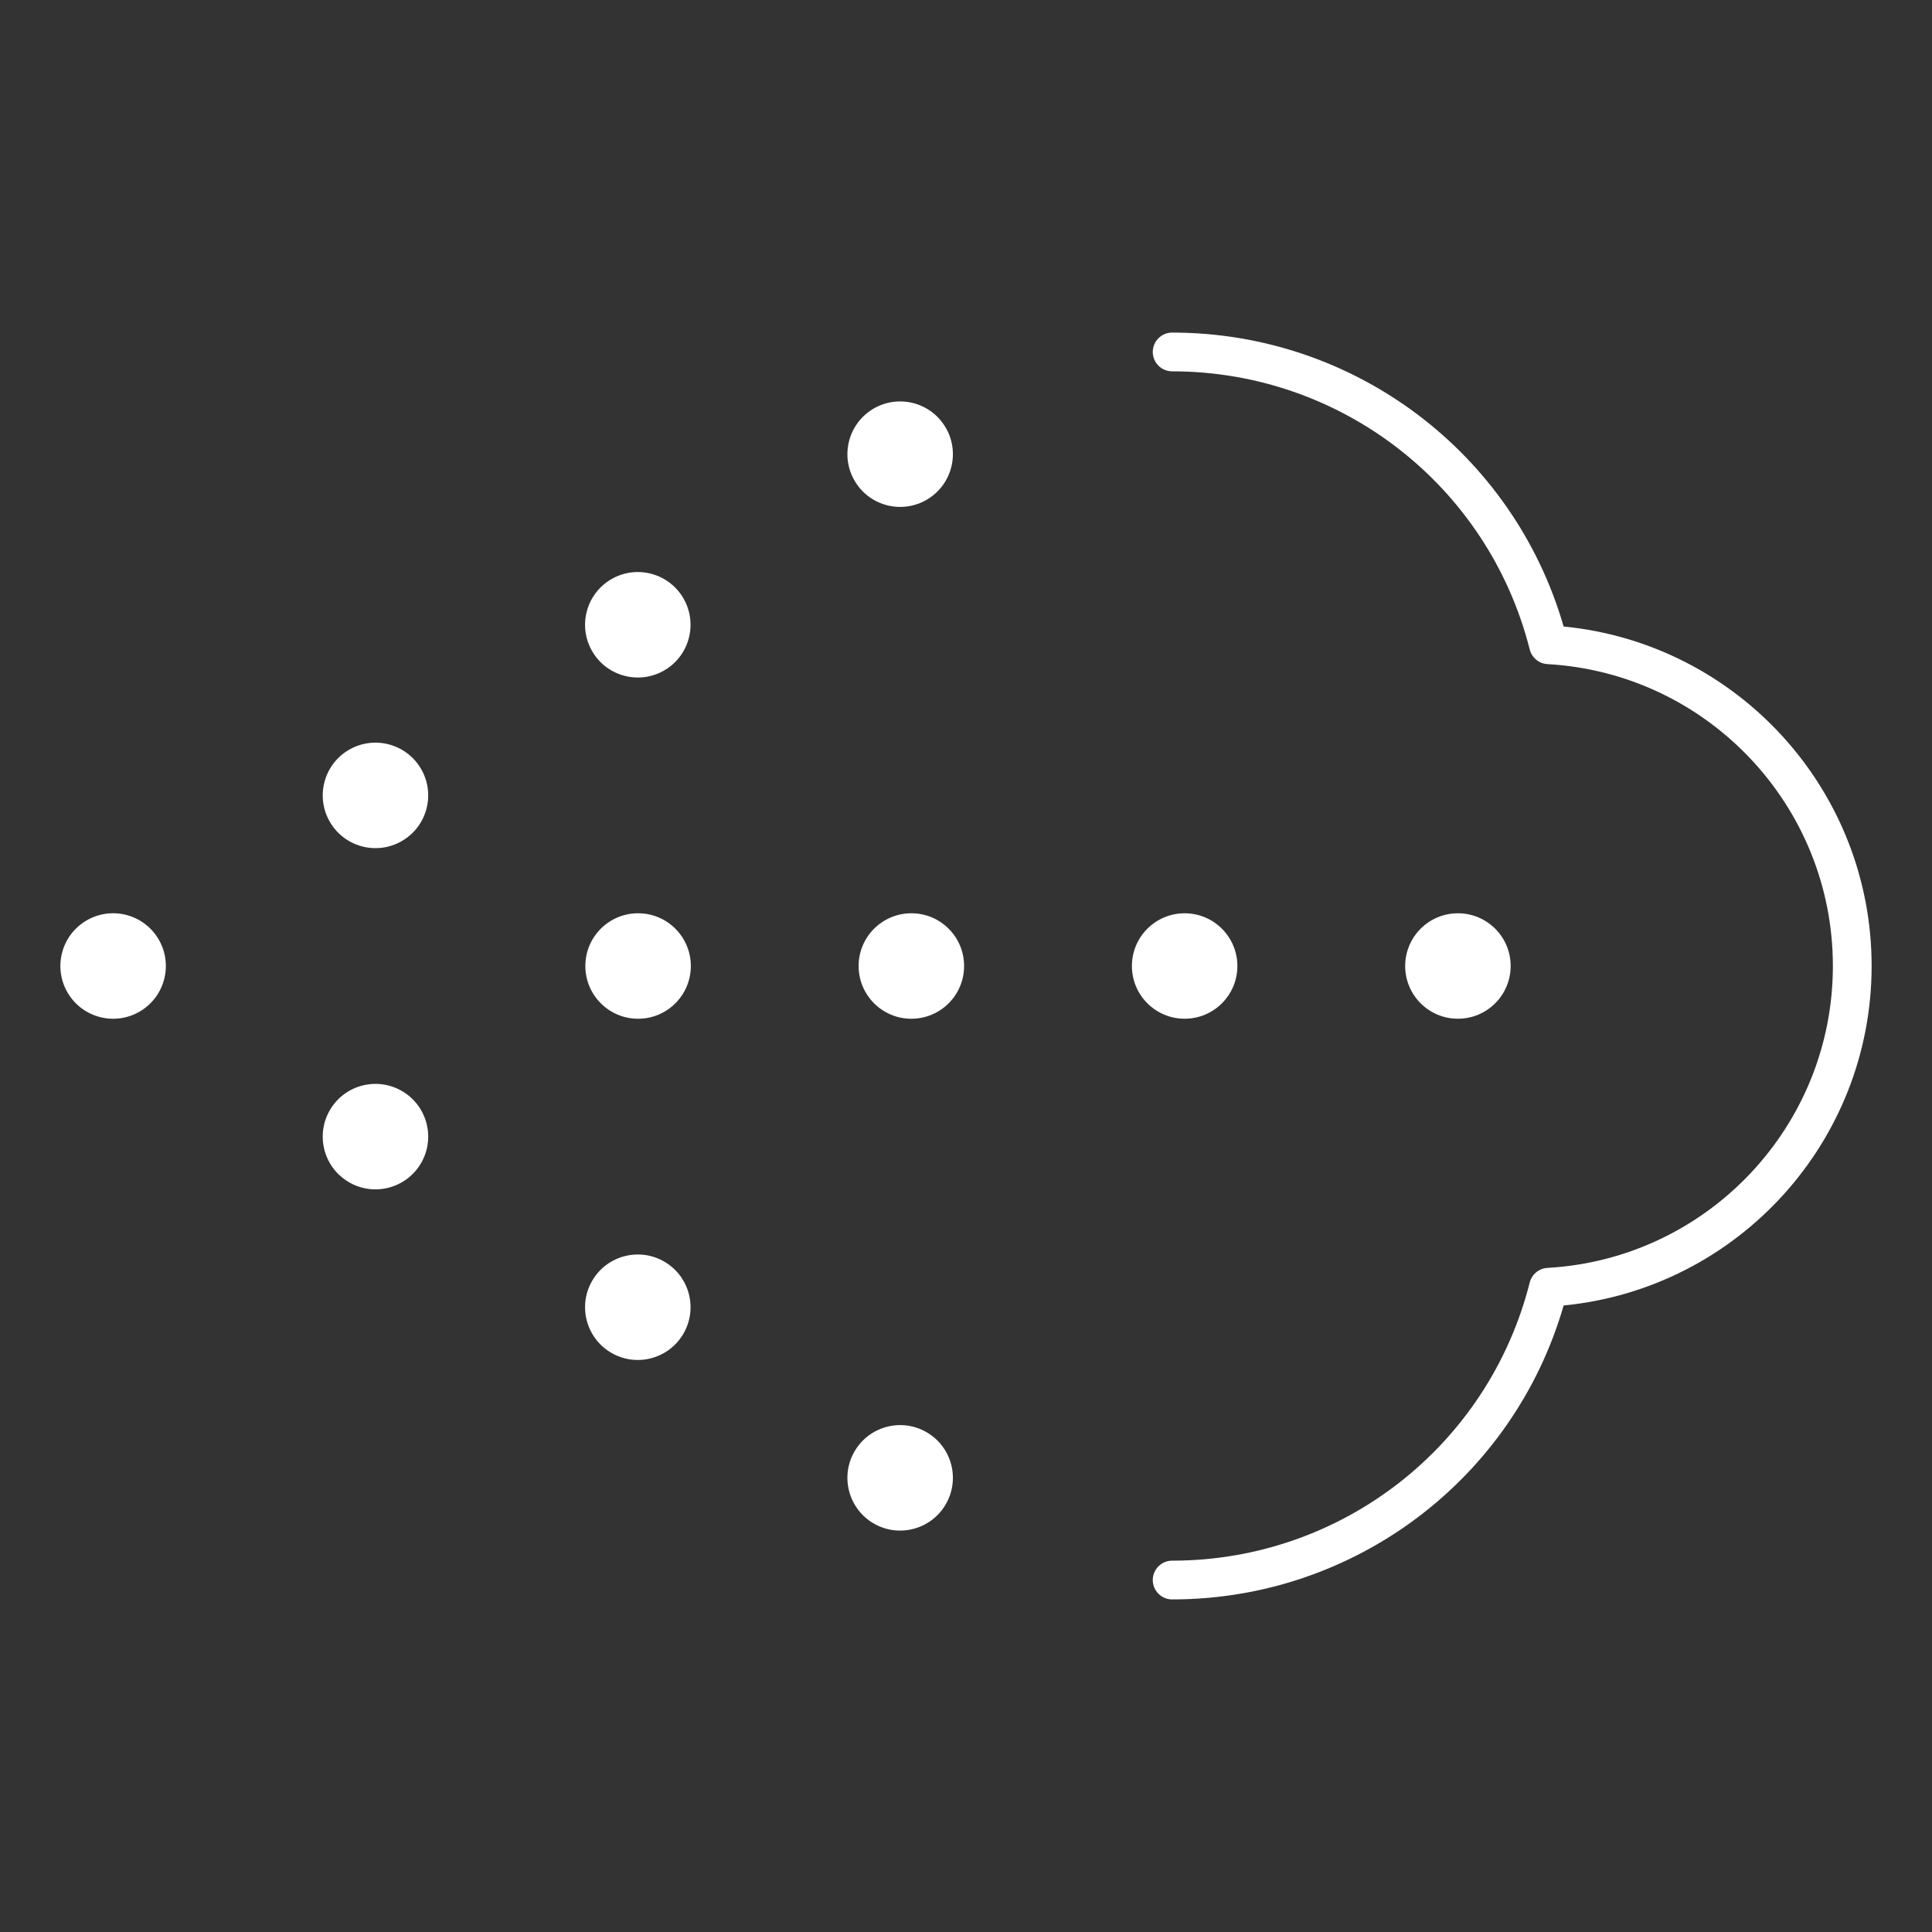 <?xml version="1.0" encoding="UTF-8" standalone="no"?><!-- Generator: Gravit.io --><svg xmlns="http://www.w3.org/2000/svg" xmlns:xlink="http://www.w3.org/1999/xlink" style="isolation:isolate" viewBox="0 0 256 256" width="256pt" height="256pt"><rect x="0" y="0" width="256" height="256" fill="#333333" stroke="none"/><defs><clipPath id="_clipPath_vQpTmhN4EMFBpjNXNAtsEgw22BD5SQuK"><rect width="256" height="256"/></clipPath></defs><g clip-path="url(#_clipPath_vQpTmhN4EMFBpjNXNAtsEgw22BD5SQuK)"><clipPath id="_clipPath_oz6sk0dX3O4S8rJDVk4nBUQA1YlR3ALm"><rect x="0" y="0" width="256" height="256" transform="matrix(1,0,0,1,0,0)" fill="rgb(255,255,255)"/></clipPath><g clip-path="url(#_clipPath_oz6sk0dX3O4S8rJDVk4nBUQA1YlR3ALm)"><g><path d=" M 207.19 83.016 C 200.532 59.993 179.461 44.069 155.315 44.069 C 153.896 44.069 152.749 45.219 152.749 46.638 C 152.749 48.056 153.896 49.203 155.315 49.203 C 177.727 49.203 197.21 64.36 202.697 86.063 C 202.972 87.153 203.922 87.936 205.042 87.997 C 226.253 89.202 242.866 106.772 242.866 128 C 242.866 149.228 226.253 166.801 205.042 168.003 C 203.922 168.067 202.972 168.851 202.697 169.937 C 197.21 191.64 177.727 206.797 155.315 206.797 C 153.896 206.797 152.749 207.947 152.749 209.366 C 152.749 210.781 153.896 211.931 155.315 211.931 C 179.461 211.931 200.532 196.007 207.19 172.984 C 230.22 170.734 248 151.325 248 128 C 248 104.675 230.22 85.266 207.19 83.016 Z " fill="rgb(255,255,255)"/><path d=" M 200.17 128.001 C 200.17 124.143 197.041 121.014 193.18 121.014 C 189.322 121.014 186.193 124.143 186.193 128.001 C 186.193 131.859 189.322 134.987 193.18 134.987 C 197.041 134.987 200.17 131.859 200.17 128.001 Z " fill="rgb(255,255,255)"/><path d=" M 163.959 128.001 C 163.959 124.143 160.831 121.014 156.969 121.014 C 153.111 121.014 149.983 124.143 149.983 128.001 C 149.983 131.859 153.111 134.987 156.969 134.987 C 160.831 134.987 163.959 131.859 163.959 128.001 Z " fill="rgb(255,255,255)"/><path d=" M 120.761 121.013 C 116.903 121.013 113.771 124.141 113.771 127.999 C 113.771 131.861 116.903 134.989 120.761 134.989 C 124.619 134.989 127.748 131.861 127.748 127.999 C 127.748 124.141 124.619 121.013 120.761 121.013 Z " fill="rgb(255,255,255)"/><path d=" M 84.551 121.013 C 80.693 121.013 77.561 124.141 77.561 127.999 C 77.561 131.861 80.693 134.989 84.551 134.989 C 88.409 134.989 91.538 131.861 91.538 127.999 C 91.538 124.141 88.409 121.013 84.551 121.013 Z " fill="rgb(255,255,255)"/><path d=" M 122.902 66.153 C 126.2 64.151 127.252 59.852 125.246 56.554 C 123.244 53.255 118.945 52.204 115.647 54.206 C 112.349 56.211 111.3 60.51 113.302 63.808 C 115.304 67.107 119.603 68.155 122.902 66.153 Z " fill="rgb(255,255,255)"/><path d=" M 88.14 88.76 C 91.439 86.758 92.487 82.458 90.485 79.16 C 88.483 75.862 84.184 74.81 80.886 76.816 C 77.587 78.818 76.536 83.117 78.541 86.415 C 80.543 89.713 84.842 90.762 88.14 88.76 Z " fill="rgb(255,255,255)"/><path d=" M 46.123 99.421 C 42.825 101.423 41.777 105.722 43.779 109.02 C 45.781 112.319 50.08 113.371 53.378 111.365 C 56.676 109.363 57.728 105.064 55.723 101.766 C 53.721 98.468 49.421 97.419 46.123 99.421 Z " fill="rgb(255,255,255)"/><path d=" M 11.362 122.028 C 8.064 124.03 7.012 128.329 9.017 131.627 C 11.019 134.926 15.318 135.977 18.617 133.972 C 21.915 131.97 22.963 127.671 20.961 124.373 C 18.959 121.074 14.66 120.023 11.362 122.028 Z " fill="rgb(255,255,255)"/><path d=" M 53.378 144.636 C 50.08 142.634 45.781 143.682 43.779 146.981 C 41.777 150.279 42.825 154.578 46.124 156.58 C 49.422 158.585 53.721 157.533 55.723 154.235 C 57.728 150.937 56.676 146.638 53.378 144.636 Z " fill="rgb(255,255,255)"/><path d=" M 88.14 167.242 C 84.842 165.24 80.543 166.289 78.541 169.587 C 76.536 172.885 77.587 177.184 80.886 179.187 C 84.184 181.192 88.483 180.14 90.485 176.842 C 92.487 173.544 91.439 169.244 88.14 167.242 Z " fill="rgb(255,255,255)"/><path d=" M 122.902 189.849 C 119.603 187.847 115.304 188.895 113.302 192.194 C 111.3 195.492 112.349 199.791 115.647 201.796 C 118.945 203.798 123.244 202.747 125.246 199.448 C 127.252 196.15 126.2 191.851 122.902 189.849 Z " fill="rgb(255,255,255)"/></g></g></g></svg>